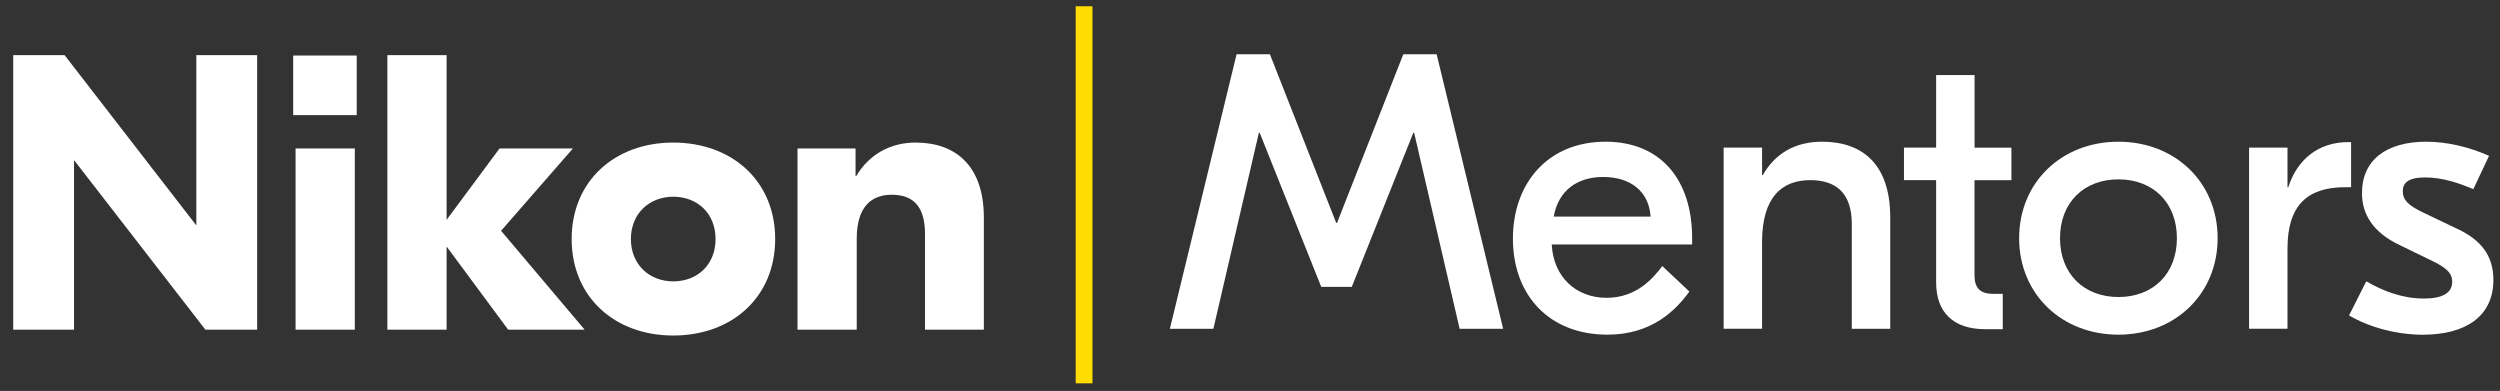 <?xml version="1.0" encoding="utf-8"?>
<!-- Generator: Adobe Illustrator 27.2.0, SVG Export Plug-In . SVG Version: 6.00 Build 0)  -->
<svg version="1.1" id="Layer_1" xmlns="http://www.w3.org/2000/svg" xmlns:xlink="http://www.w3.org/1999/xlink" x="0px" y="0px"
	 viewBox="0 0 378.59 59.2" style="enable-background:new 0 0 378.59 59.2;" xml:space="preserve">
<rect x="0" y="0" width="378.59" height="59.2" fill="#333333" stroke="none"/>
<style type="text/css">
	.st0{fill:#FFDD00;stroke:#FFDD00;stroke-miterlimit:10;}
	.st1{fill:#FFFFFF;}
</style>
<rect x="163.4" y="1.45" class="st0" width="1.54" height="56.1"/>
<path class="st1" d="M227.63,49.79h-6.59l-6.89-29.69h-0.12l-9.32,23.34h-4.63l-9.32-23.34h-0.12l-6.89,29.69h-6.59l10.1-41.57h5.05
	l10.04,25.54h0.12l10.04-25.54h5.05L227.63,49.79z"/>
<path class="st1" d="M256.25,36.07v0.95h-21.26c0.24,4.87,3.62,8.08,8.31,8.08c4.51,0,7.07-2.97,8.43-4.81l4.1,3.86
	c-2.02,2.79-5.64,6.53-12.41,6.53c-8.73,0-14.31-5.88-14.31-14.55c0-8.31,5.23-14.67,14.02-14.67
	C251.5,21.46,256.25,27.22,256.25,36.07z M235.29,32.8h14.67c-0.24-3.8-3.03-6-7.19-6C238.85,26.81,236,28.83,235.29,32.8z"/>
<path class="st1" d="M286.25,32.92v16.87h-5.82V33.93c0-4.69-2.38-6.65-6.29-6.65c-4.28,0-7.3,2.55-7.3,9.38v13.12h-5.82V22.35h5.82
	v4.16h0.12c1.78-3.15,4.75-5.05,8.97-5.05C281.79,21.46,286.25,24.61,286.25,32.92z"/>
<path class="st1" d="M299.01,27.28v14.37c0,1.96,0.83,2.85,2.85,2.85h1.43v5.35h-2.67c-4.81,0-7.42-2.55-7.42-7.07v-15.5h-4.87
	v-4.93h4.87V11.37h5.82v10.99h5.58v4.93H299.01z"/>
<path class="st1" d="M335.83,36.07c0,8.43-6.41,14.61-15.03,14.61s-15.03-6.18-15.03-14.61c0-8.43,6.41-14.61,15.03-14.61
	S335.83,27.64,335.83,36.07z M311.96,36.07c0,5.4,3.62,8.91,8.85,8.91c5.23,0,8.85-3.5,8.85-8.91c0-5.4-3.62-8.91-8.85-8.91
	C315.58,27.16,311.96,30.67,311.96,36.07z"/>
<path class="st1" d="M356.03,28.35h-0.89c-5.7,0-8.73,2.73-8.73,9.26v12.17h-5.82V22.35h5.82v6h0.12c1.31-4.1,4.45-6.83,9.09-6.83
	h0.42V28.35z"/>
<path class="st1" d="M355.73,47.77l2.61-5.17c2.55,1.48,5.46,2.61,8.73,2.61c2.79,0,4.28-0.83,4.28-2.55c0-1.13-0.59-1.96-2.91-3.09
	l-4.99-2.43c-4.16-1.96-5.76-4.75-5.76-7.9c0-5.05,3.74-7.78,9.74-7.78c3.15,0,6.59,0.83,9.5,2.14l-2.38,5.05
	c-2.08-0.89-4.63-1.78-7.3-1.78c-2.55,0-3.38,0.83-3.38,2.08c0,1.31,0.77,2.14,3.15,3.27l5.11,2.44c3.56,1.66,5.46,4.04,5.46,7.72
	c0,5.58-4.28,8.31-10.69,8.31C362.98,50.68,358.88,49.61,355.73,47.77z"/>
<path class="st1" d="M38.94,49.92H31.1l-19.83-25.6h-0.06v25.6H2V8.35h7.78l19.89,25.71h0.06V8.35h9.21V49.92z"/>
<path class="st1" d="M54.02,17.44H44.4V8.41h9.62V17.44z M44.76,22.48h8.97v27.44h-8.97V22.48z"/>
<path class="st1" d="M76.95,49.92l-9.32-12.59v12.59h-8.97V8.35h8.97v24.94l8.02-10.81h11.11L75.88,34.95l12.65,14.97H76.95z"/>
<path class="st1" d="M117.39,36.2c0,8.79-6.53,14.61-15.44,14.61c-8.85,0-15.38-5.82-15.38-14.61c0-8.79,6.53-14.61,15.38-14.61
	C110.86,21.59,117.39,27.41,117.39,36.2z M95.54,36.2c0,3.92,2.85,6.41,6.41,6.41c3.62,0,6.41-2.49,6.41-6.41
	c0-3.92-2.79-6.41-6.41-6.41C98.39,29.79,95.54,32.28,95.54,36.2z"/>
<path class="st1" d="M148.99,32.94v16.98h-8.91V35.43c0-4.1-1.72-5.94-5.05-5.94c-3.03,0-5.29,1.78-5.29,6.65v13.78h-8.97V22.48
	h8.79v4.16h0.12c1.9-3.21,5.11-5.05,8.97-5.05C144.71,21.59,148.99,25.1,148.99,32.94z"/>
</svg>